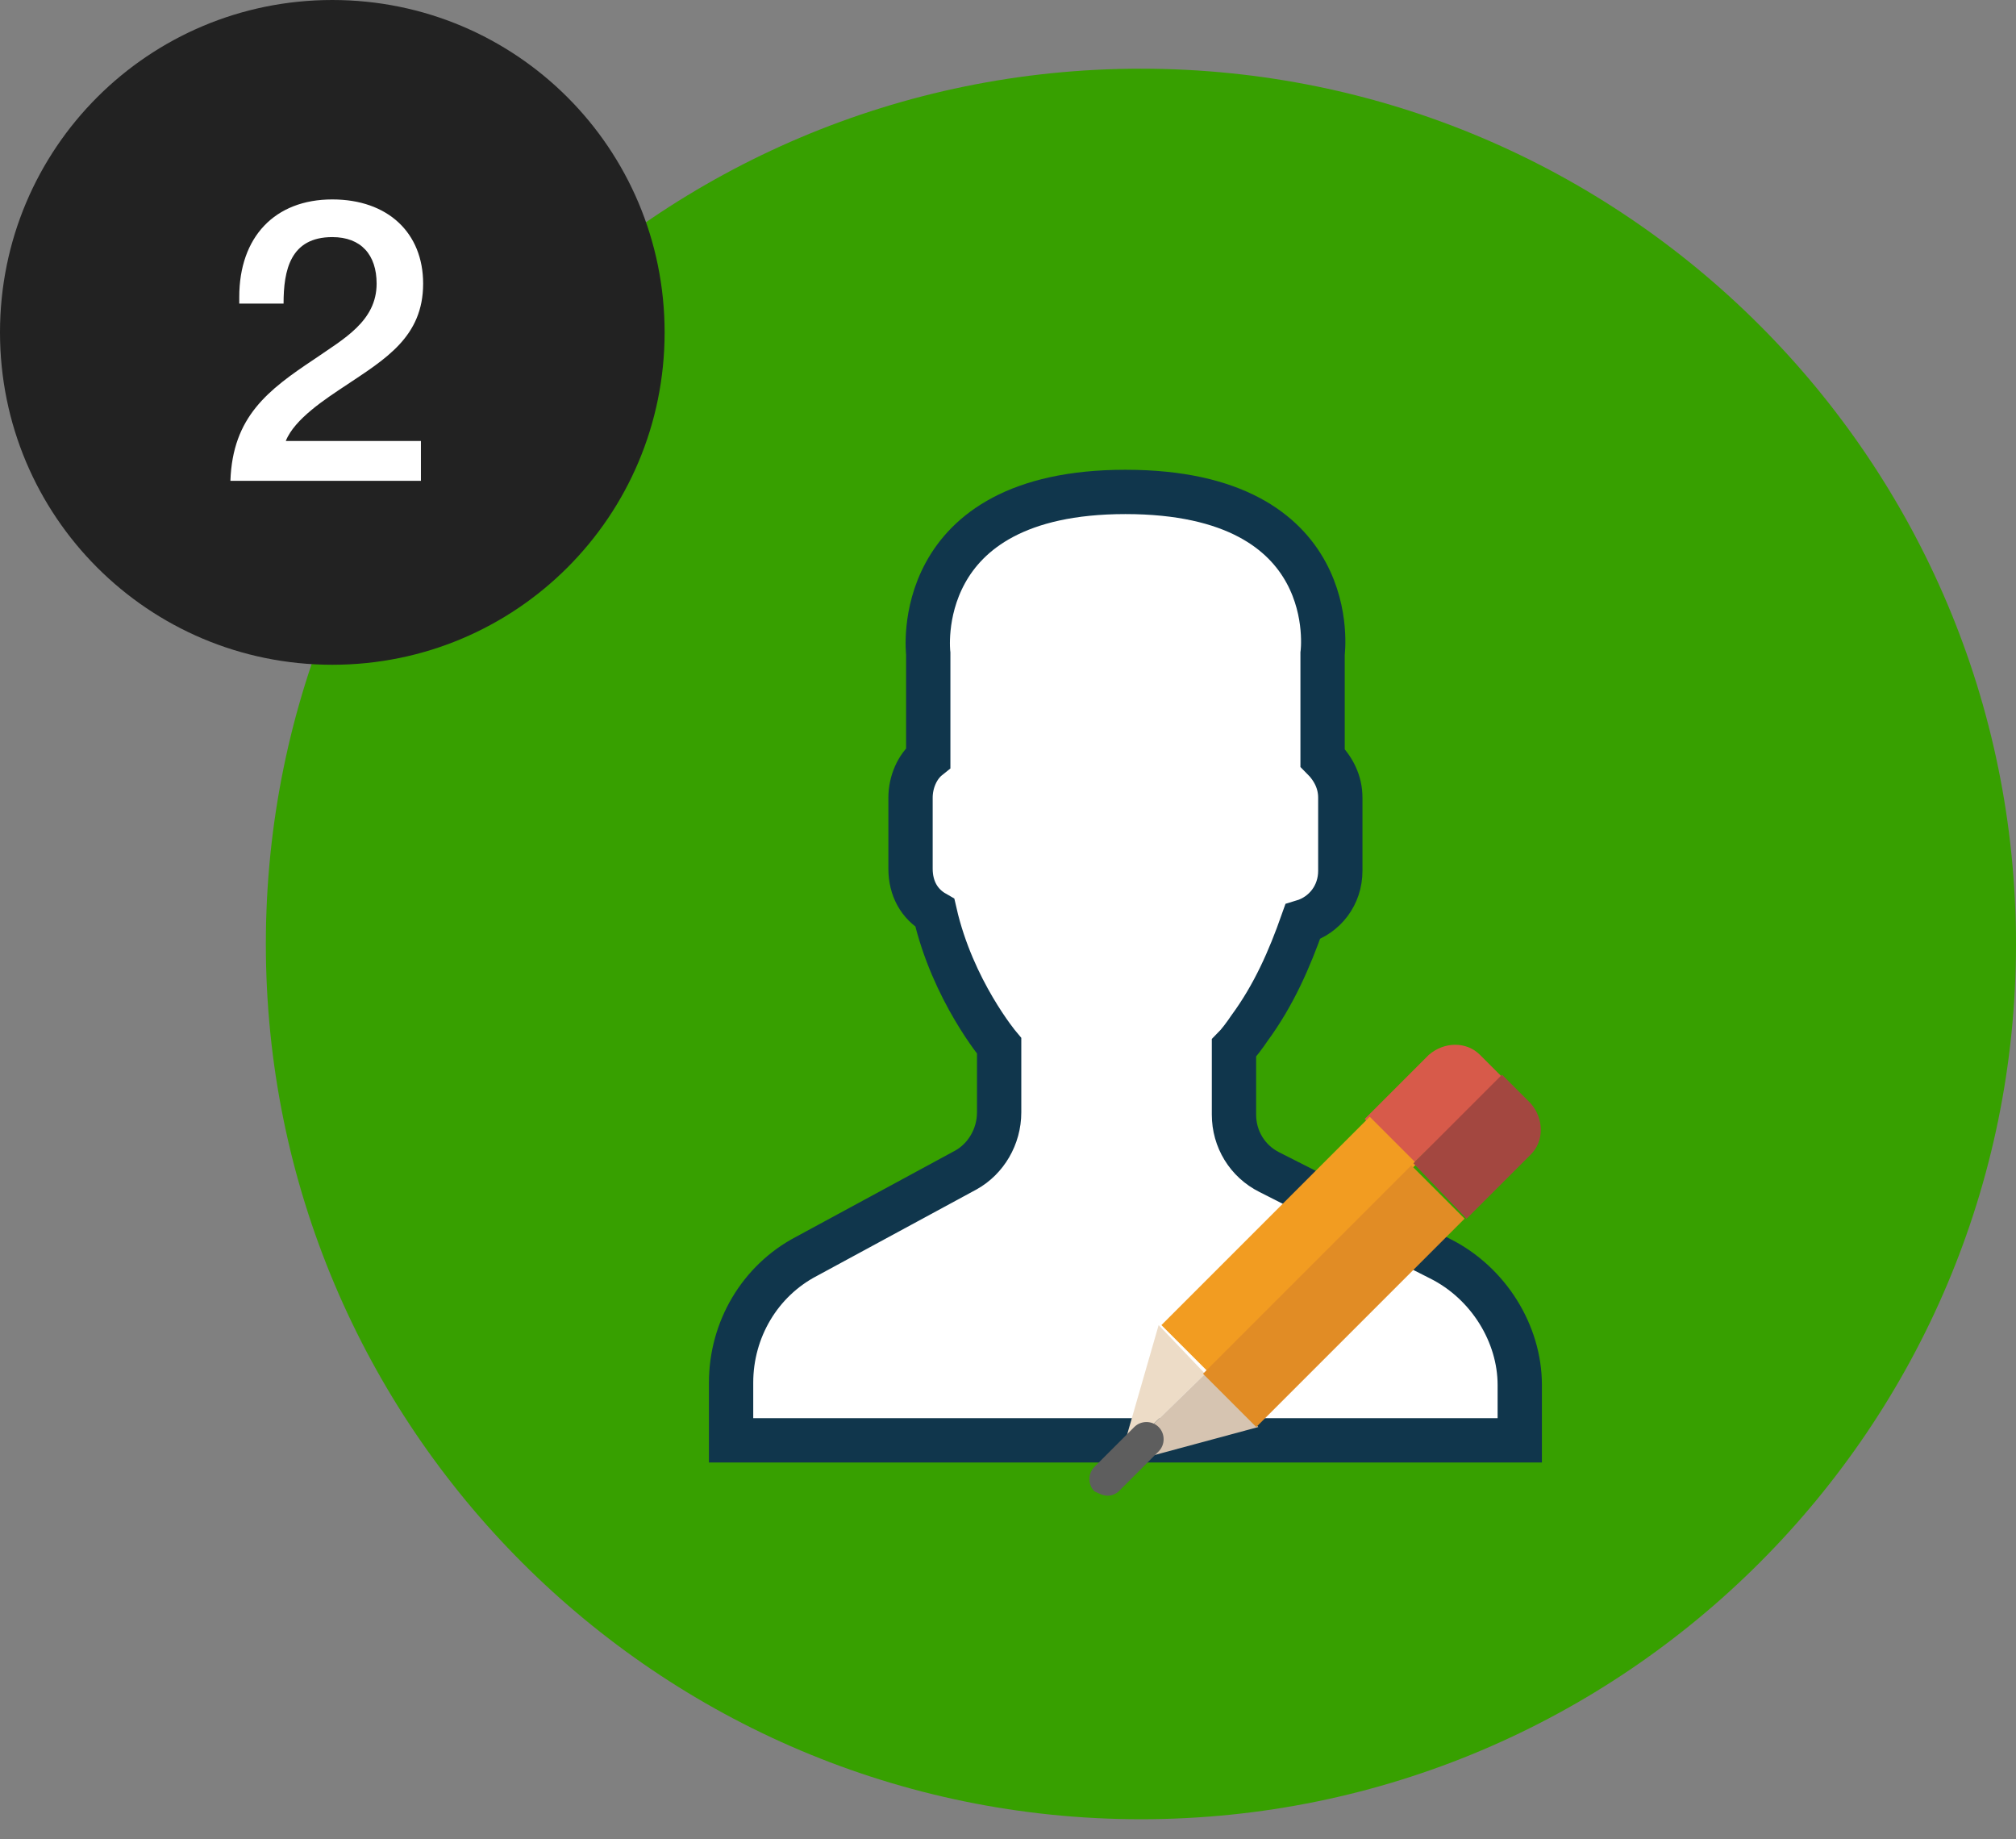 <?xml version="1.0" encoding="utf-8"?>
<!-- Generator: Adobe Illustrator 19.0.1, SVG Export Plug-In . SVG Version: 6.00 Build 0)  -->
<svg version="1.1" id="Layer_1" xmlns="http://www.w3.org/2000/svg" xmlns:xlink="http://www.w3.org/1999/xlink" x="0px" y="0px"
	 width="91px" height="83px" viewBox="-252 379.9 91 83" style="enable-background:new -252 379.9 91 83;" xml:space="preserve">
<rect x="-252" y="379.9" width="91" height="83" fill="#808080" stroke="none"/>
<style type="text/css">
	.st0{fill:#37a000;}
	.st1{fill:#222;}
	.st2{fill:#FFFFFF;}
	.st3{fill:#FFFFFF;stroke:#10364C;stroke-width:2;stroke-miterlimit:10;}
	.st4{fill:#EDDCC7;}
	.st5{fill:#D75A4A;}
	.st6{fill:#F29C21;}
	.st7{fill:#D6C4B1;}
	.st8{fill:#A34740;}
	.st9{fill:#E18C25;}
	.st10{fill:#5E5E5E;}
</style>
<g id="icon-2">
	<path id="bg2" class="st0" d="M-200.5,383c21.8,0,39.5,17.7,39.5,39.5s-17.7,39.5-39.5,39.5s-39.5-17.7-39.5-39.5
		S-222.3,383-200.5,383z"/>
	<path id="bg-2" class="st1" d="M-237,379.9c8.3,0,15,6.7,15,15c0,8.3-6.7,15-15,15s-15-6.7-15-15C-252,386.6-245.3,379.9-237,379.9
		z"/>
	<path id="_x32_" class="st2" d="M-233,399.8h-6.1c0.4-1,1.8-1.9,2.7-2.5c1.8-1.2,3.5-2.2,3.5-4.6c0-2.3-1.6-3.8-4.1-3.8
		c-2.6,0-4.2,1.7-4.2,4.4v0.3h2c0-1.5,0.3-3,2.2-3c1.3,0,2,0.8,2,2.1c0,1.7-1.5,2.5-2.8,3.4c-2.1,1.4-3.7,2.6-3.8,5.5h8.6V399.8z"/>
</g>
<g>
	<g>
		<path class="st3" d="M-187,436.7l-7.7-3.9c-1-0.5-1.6-1.5-1.6-2.6v-3c0.2-0.2,0.5-0.6,0.7-0.9c1.1-1.5,1.8-3.1,2.4-4.8
			c1-0.3,1.7-1.2,1.7-2.3v-3.3c0-0.7-0.3-1.3-0.8-1.8v-4.7c0,0,1-7.3-8.9-7.3c-9.8,0-8.9,7.3-8.9,7.3v4.7c-0.5,0.4-0.8,1.1-0.8,1.8
			v3.2c0,0.9,0.4,1.6,1.1,2c0.8,3.5,2.9,6,2.9,6v3c0,1.1-0.6,2.1-1.5,2.6l-7.2,3.9c-2.1,1.1-3.4,3.3-3.4,5.7v2.6h35.6v-2.5
			C-183.4,440.1-184.8,437.8-187,436.7z"/>
	</g>
	<g>
		<polygon class="st4" points="-199.7,439.7 -199.7,439.7 -201.4,445.6 -197.6,441.9 		"/>
		<path class="st5" d="M-184.2,428.5l-1-1c-0.6-0.6-1.6-0.6-2.3,0l-2.9,2.9l2.1,2.1L-184.2,428.5z"/>
		
			<rect x="-195.4" y="429.4" transform="matrix(0.707 0.707 -0.707 0.707 251.562 264.859)" class="st6" width="3" height="13.3"/>
		<polygon class="st7" points="-195.2,444.3 -195.2,444.3 -197.6,441.9 -201.4,445.6 -201.5,446 		"/>
		<path class="st8" d="M-185.8,434.9l2.9-2.9c0.6-0.6,0.6-1.6,0-2.3l-1.3-1.3l-4,4L-185.8,434.9z"/>
		
			<rect x="-193.4" y="431.8" transform="matrix(-0.707 -0.707 0.707 -0.707 -637.31 612.849)" class="st9" width="3.4" height="13.3"/>
		<path class="st10" d="M-202,447.4c-0.2,0-0.4-0.1-0.6-0.2c-0.3-0.3-0.3-0.8,0-1.1l1.8-1.8c0.3-0.3,0.8-0.3,1.1,0s0.3,0.8,0,1.1
			l-1.8,1.8C-201.6,447.3-201.8,447.4-202,447.4z"/>
	</g>
</g>
</svg>

